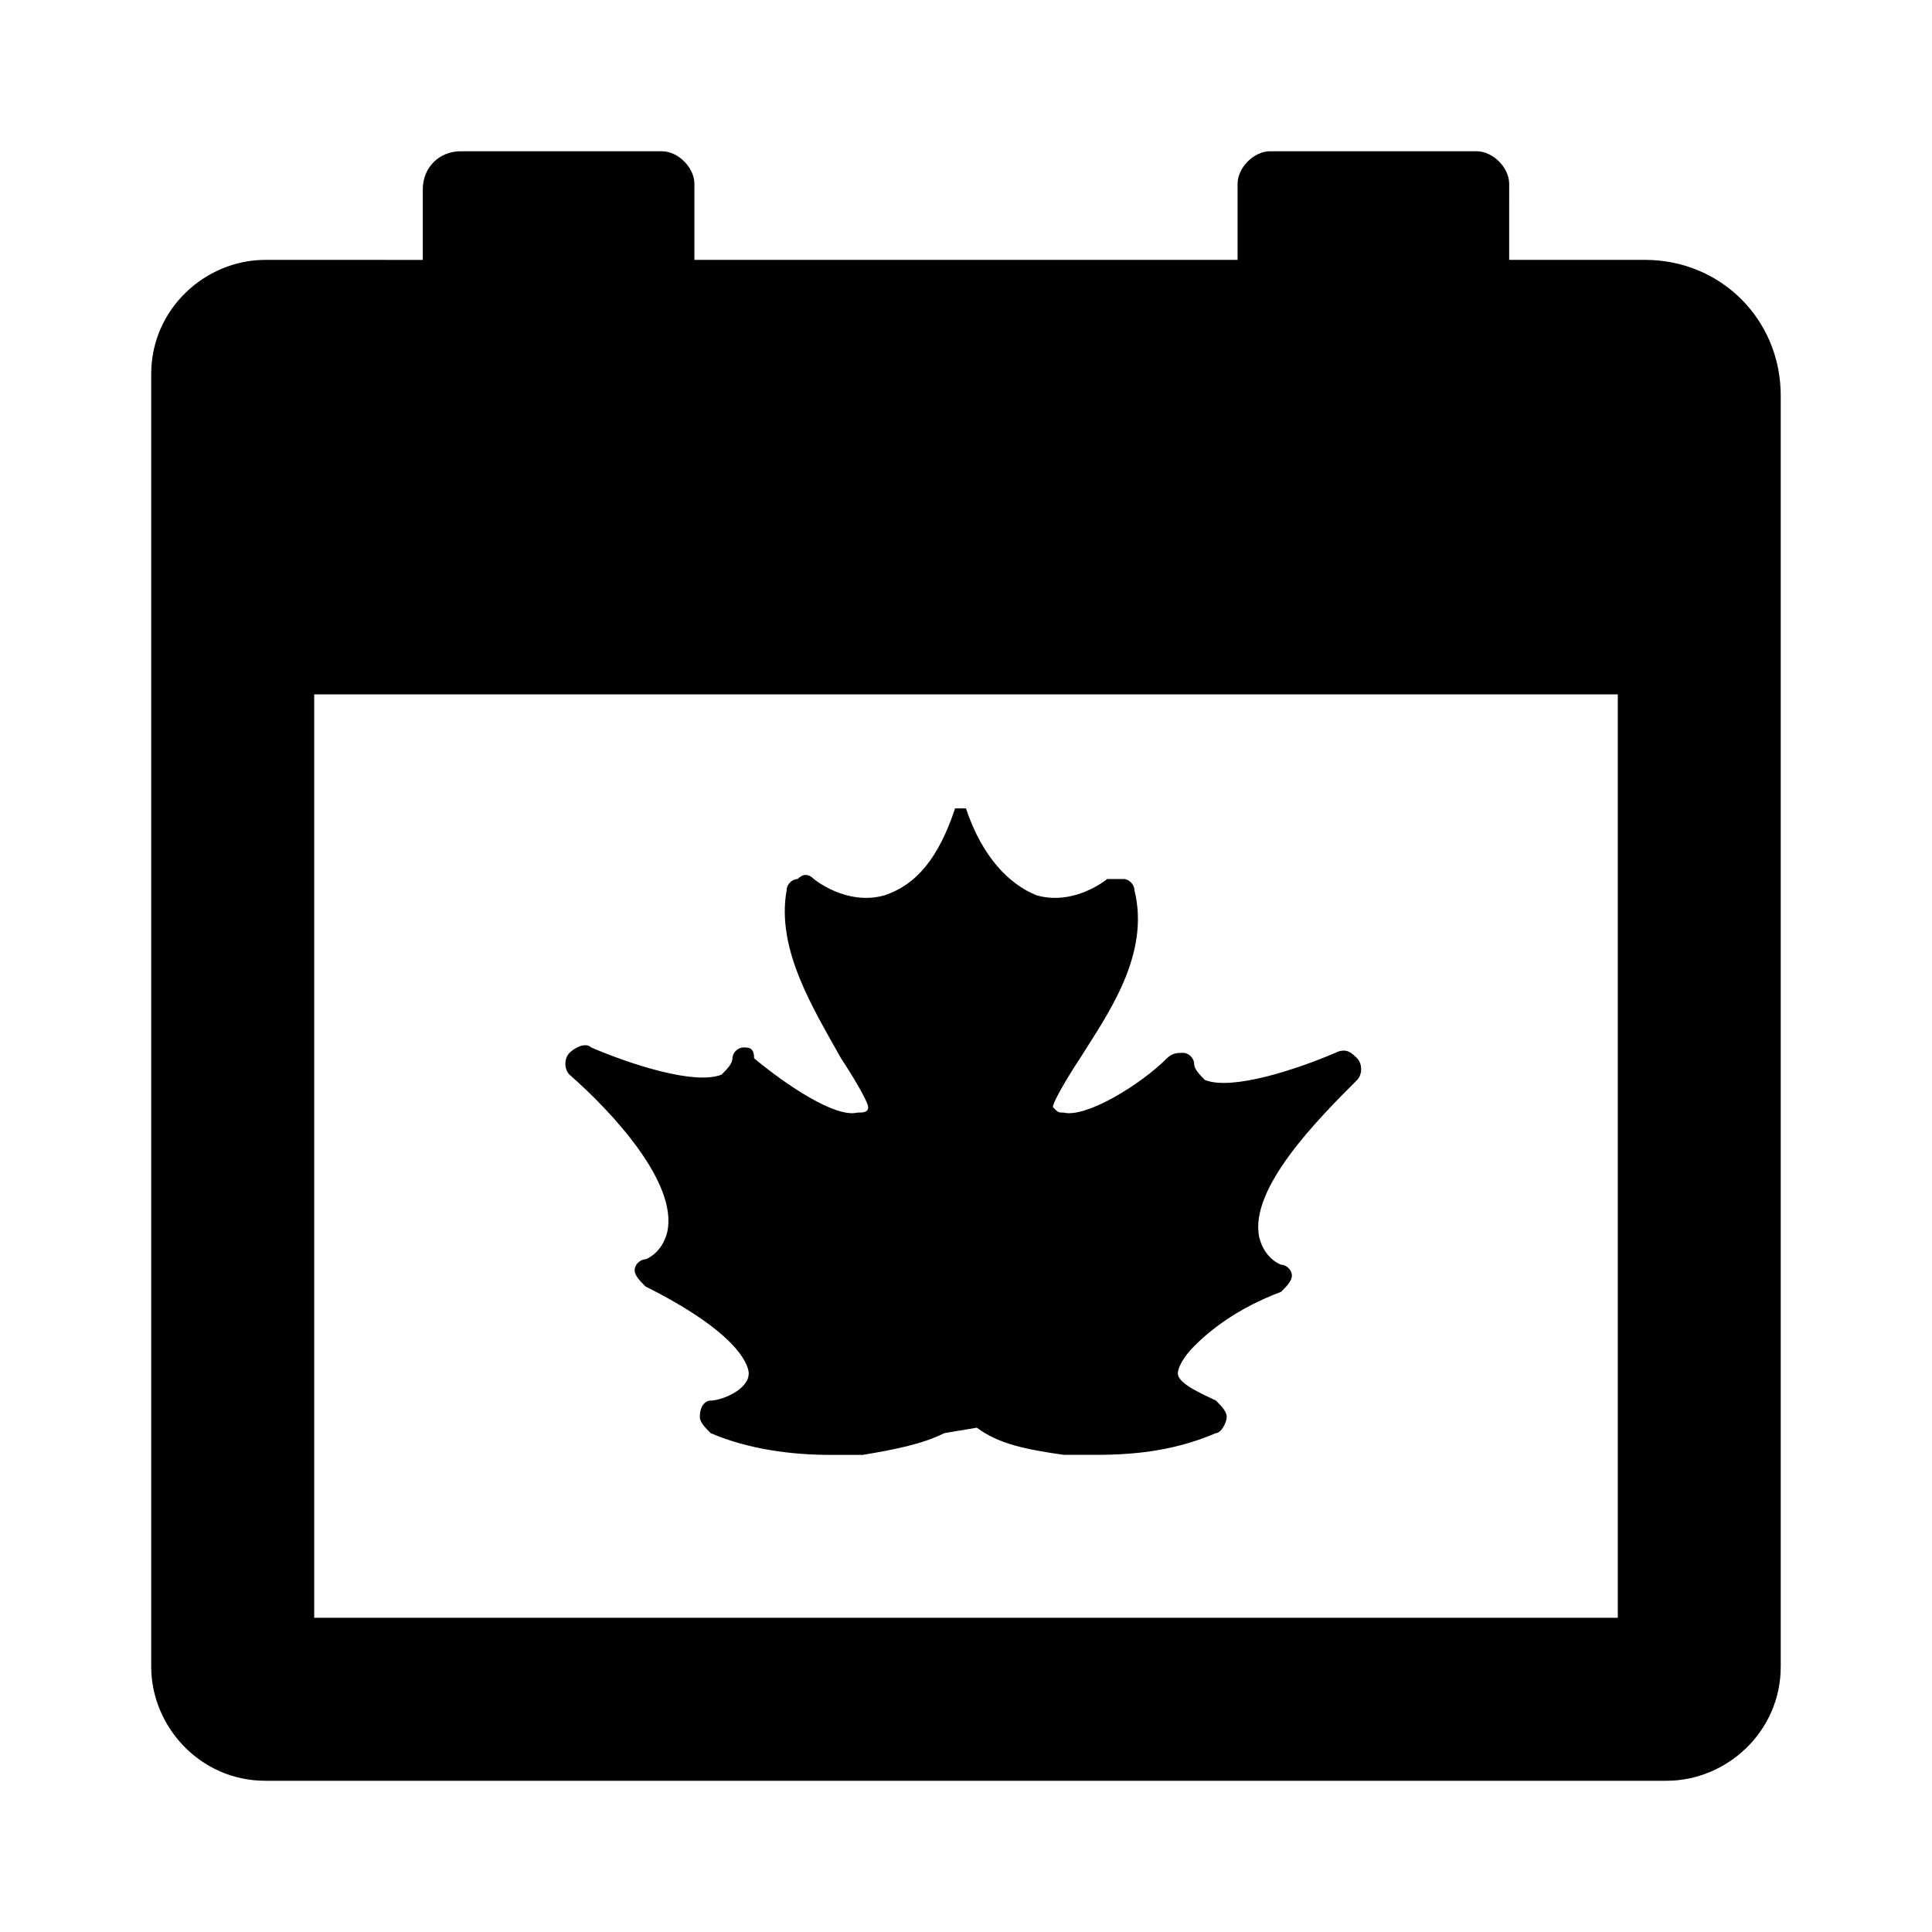 <?xml version="1.0" encoding="UTF-8"?>
<!-- The Best Svg Icon site in the world: iconSvg.co, Visit us! https://iconsvg.co -->
<svg fill="#000000" width="800px" height="800px" version="1.1" viewBox="144 144 512 512" xmlns="http://www.w3.org/2000/svg">
 <g>
  <path d="m579.93 212.87h-35.988l0.004-20.152c0-4.32-4.32-8.637-8.637-8.637h-54.699c-4.32 0-8.637 4.32-8.637 8.637v20.152h-143.95v-20.152c0-4.32-4.32-8.637-8.637-8.637h-53.262c-5.758 0-10.078 4.32-10.078 10.078v18.715l-41.742-0.004c-15.836 0-30.23 12.957-30.23 30.23v342.59c0 15.836 12.957 30.23 30.23 30.23h371.38c15.836 0 30.23-12.957 30.23-30.23v-336.84c0-20.152-15.836-35.984-35.988-35.984zm-7.195 359.86h-345.47v-244.71h345.47z"/>
  <path d="m402.88 522.35c5.758 4.32 12.957 5.758 23.031 7.199h8.637c11.516 0 21.594-1.441 31.668-5.758 1.441 0 2.879-2.879 2.879-4.32s-1.441-2.879-2.879-4.32c-2.879-1.441-10.078-4.32-10.078-7.199 0-1.441 1.441-4.32 4.32-7.199 4.32-4.32 11.516-10.078 23.031-14.395 1.441-1.441 2.879-2.879 2.879-4.32 0-1.441-1.441-2.879-2.879-2.879 0 0-4.32-1.441-5.758-7.199-2.879-12.957 15.836-31.668 25.91-41.746 1.441-1.441 1.441-4.32 0-5.758-1.441-1.441-2.879-2.879-5.758-1.441-10.078 4.32-27.352 10.078-34.547 7.199-1.441-1.441-2.879-2.879-2.879-4.32 0-1.441-1.441-2.879-2.879-2.879-1.441 0-2.879 0-4.32 1.441-7.199 7.199-21.594 15.836-27.352 14.395-1.441 0-1.441 0-2.879-1.441 0-1.441 4.32-8.637 7.199-12.957 7.199-11.516 18.715-27.352 14.395-44.625 0-1.441-1.441-2.879-2.879-2.879h-4.32s-8.637 7.199-18.715 4.32c-7.199-2.879-14.395-10.078-18.715-23.031h-1.441-1.441c-4.32 12.957-10.078 20.152-18.715 23.031-10.078 2.879-18.715-4.32-18.715-4.32-1.441-1.441-2.879-1.441-4.32 0-1.441 0-2.879 1.441-2.879 2.879-2.879 15.836 7.199 31.668 14.395 44.625 2.879 4.32 7.199 11.516 7.199 12.957s-1.441 1.441-2.879 1.441c-5.758 1.441-18.715-7.199-27.352-14.395 0.016-2.867-1.422-2.867-2.863-2.867-1.441 0-2.879 1.441-2.879 2.879 0 1.441-1.441 2.879-2.879 4.32-7.199 2.879-24.473-2.879-34.547-7.199-1.441-1.441-4.32 0-5.758 1.441-1.441 1.441-1.441 4.32 0 5.758 11.516 10.078 28.789 28.789 25.91 41.746-1.441 5.758-5.758 7.199-5.758 7.199-1.441 0-2.879 1.441-2.879 2.879 0 1.441 1.441 2.879 2.879 4.32 25.91 12.957 27.352 21.594 27.352 23.031 0 4.32-7.199 7.199-10.078 7.199-1.441 0-2.879 1.441-2.879 4.32 0 1.441 1.441 2.879 2.879 4.32 10.078 4.32 21.594 5.758 31.668 5.758h8.637c8.637-1.441 15.836-2.879 21.594-5.758z"/>
 </g>
</svg>